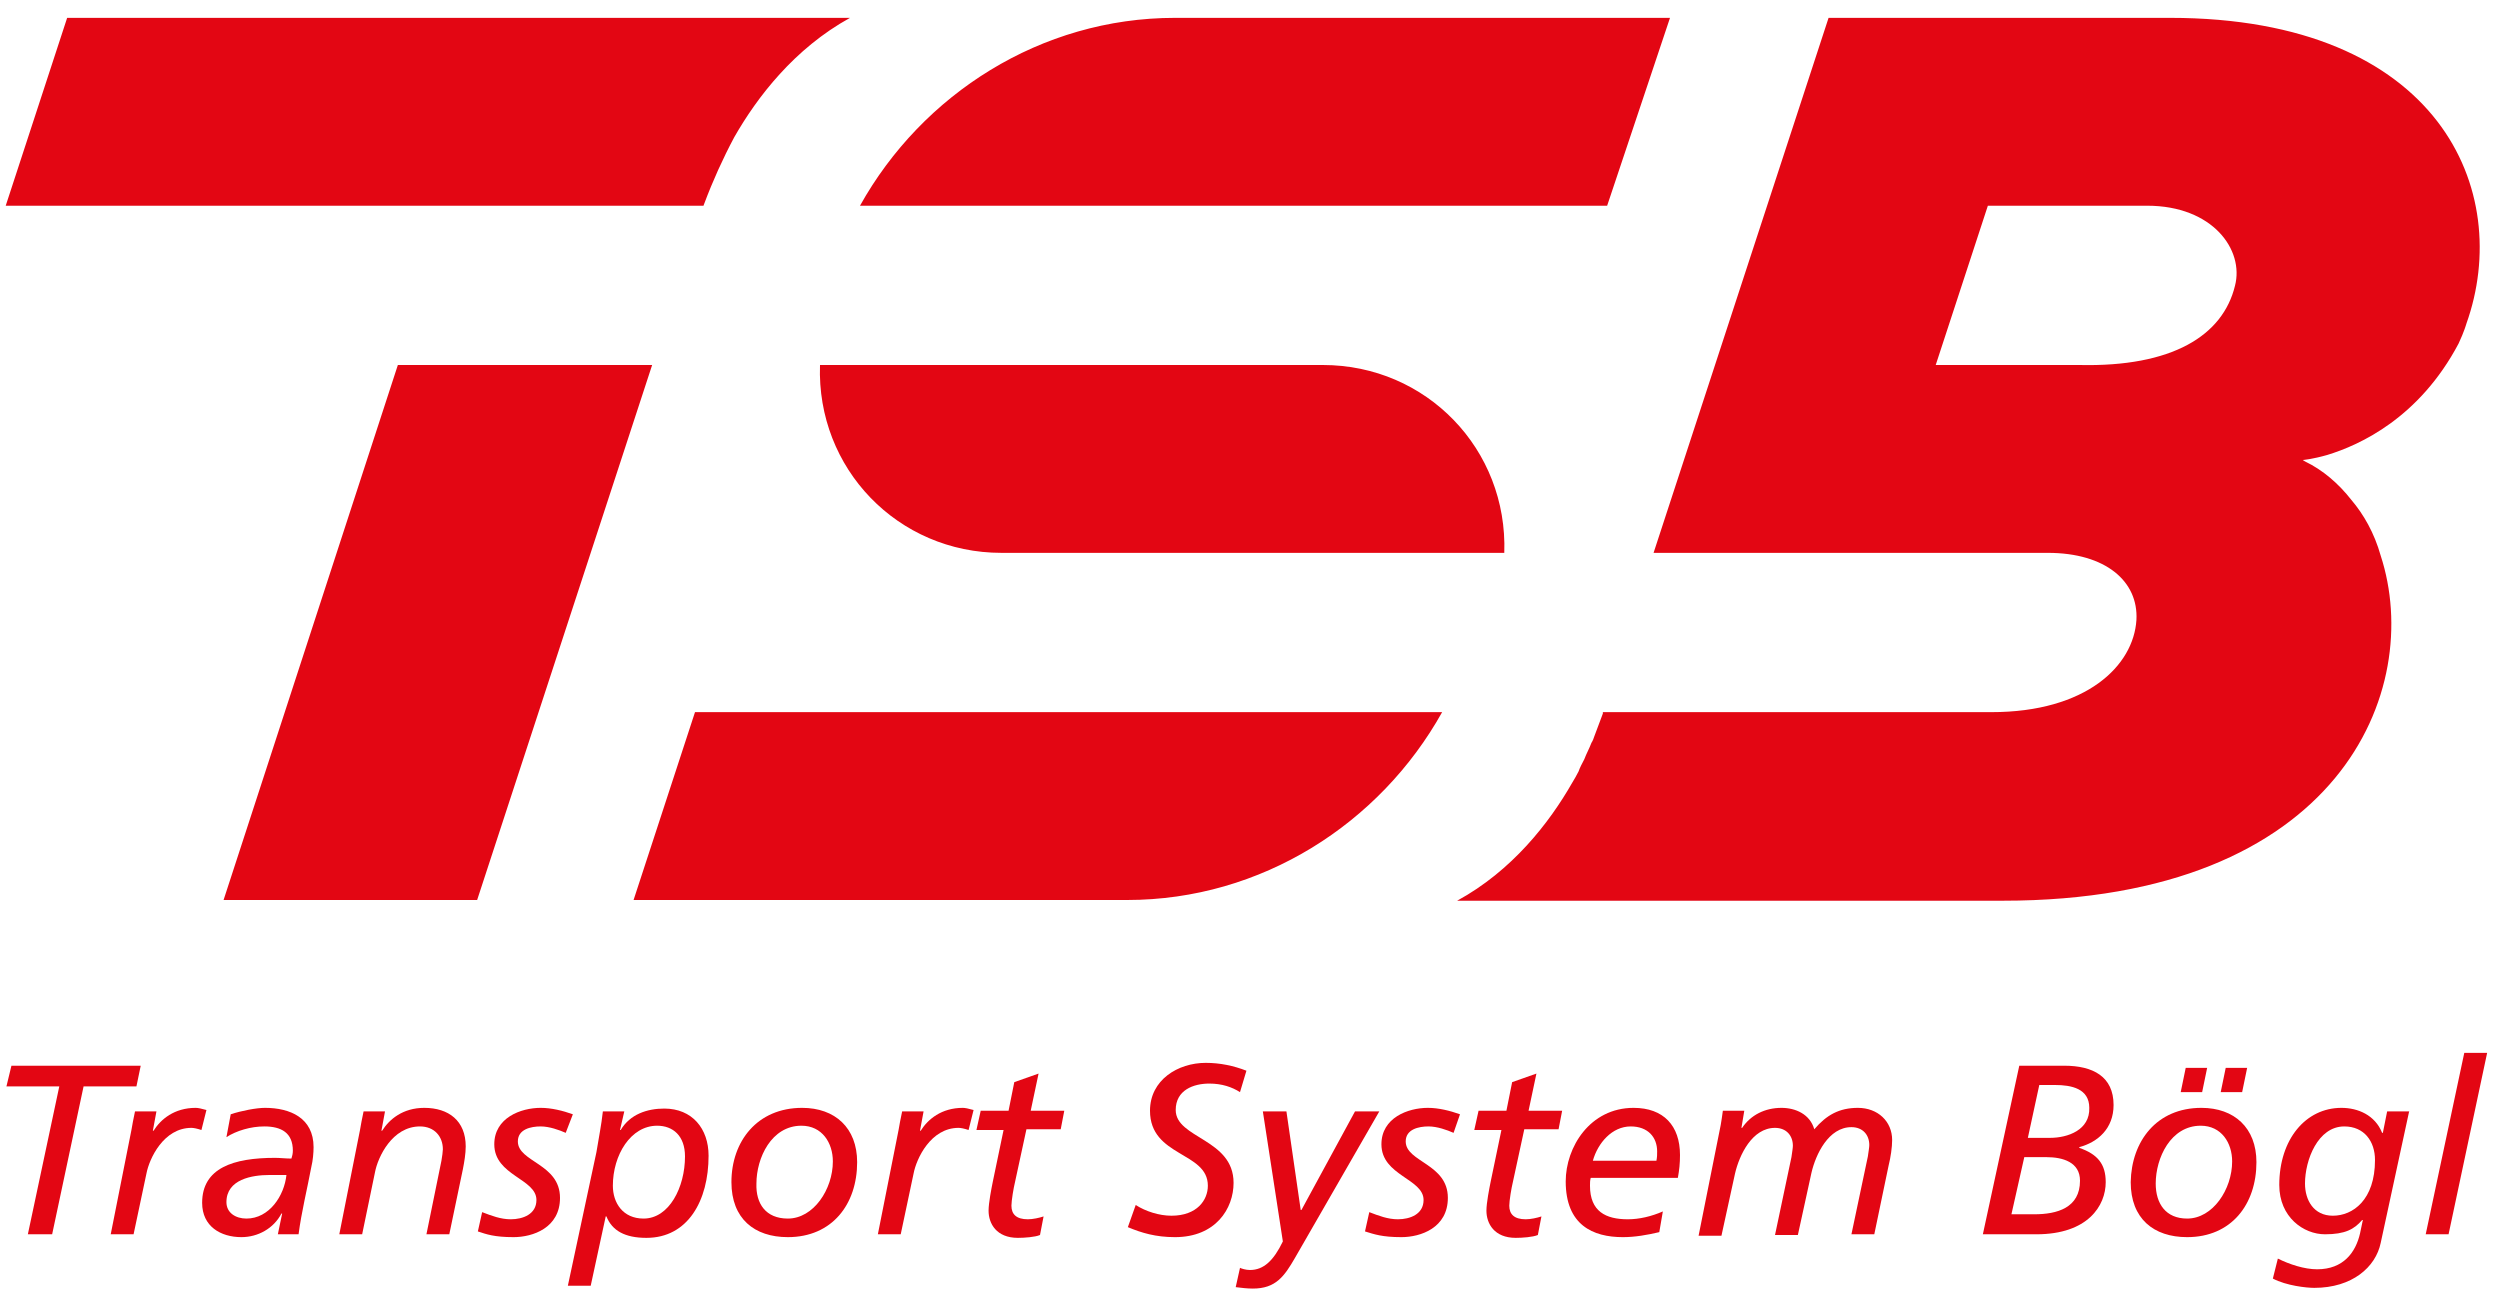 <?xml version="1.0" encoding="UTF-8"?> <!-- Generator: Adobe Illustrator 23.0.6, SVG Export Plug-In . SVG Version: 6.00 Build 0) --> <svg xmlns="http://www.w3.org/2000/svg" xmlns:xlink="http://www.w3.org/1999/xlink" id="Ebene_1" x="0px" y="0px" viewBox="0 0 350 182" style="enable-background:new 0 0 350 182;" xml:space="preserve"> <style type="text/css"> .st0{fill:#E30613;} </style> <g> <path class="st0" d="M55.7,51.1L31.3,126h35.5l24.5-74.9L55.7,51.1L55.7,51.1z M88.7,126l69.1,0c18.8,0,35.4-10.7,44.1-26.3H97.3 L88.7,126L88.7,126z M312.9,40c-1.7,7-8.8,11.4-21.8,11.1H271l7.3-22.3h22.3C309.8,28.8,314.2,35,312.9,40L312.9,40z M303.8,2.5 L303.8,2.5c-0.6,0-1.2,0-1.8,0h-0.2c0,0-0.1,0-0.1,0l0,0h-45.7l-24.5,74.9h55.2c8.1,0,12.7,4,12.4,9.4c-0.4,6.4-7,12.9-20.3,12.9 h-13.7v0h-40.7c0,0,0,0,0,0l0,0c0,0,0,0.1,0,0.2c-0.4,1.1-0.8,2.1-1.2,3.2c-0.1,0.3-0.2,0.6-0.4,0.9c-0.3,0.8-0.7,1.5-1,2.3 c-0.3,0.6-0.6,1.1-0.8,1.7c-0.3,0.6-0.6,1.1-0.9,1.6c-3.2,5.6-8.4,12.3-16.1,16.5h4.2l0,0h7.8v0H278c0.8,0,1.6,0,2.4,0l0,0 c47.3,0,59-29.6,52.9-48.3c-0.9-3.2-2.4-5.8-4.1-7.8c-1.8-2.3-4-4.2-6.5-5.4c-0.2-0.1-0.3-0.2-0.3-0.2s1.3-0.1,3.4-0.7l0,0 c4.6-1.4,12.9-5.2,18.4-15.6l0,0c0.8-1.7,1.1-2.8,1.1-2.8l0,0C351.9,26.8,341.6,2.5,303.8,2.5L303.8,2.5z M233.8,2.5l-69.3,0 c-18.8,0-35.4,10.7-44.1,26.3H225L233.8,2.5L233.8,2.5z M98.5,28.8L98.5,28.8c0,0,0-0.1,0.1-0.3c1.2-3.2,2.6-6.3,4.2-9.3 c3.2-5.6,8.4-12.4,16.2-16.7h-4.2c0,0,0,0,0,0H9.4L0.8,28.8L98.5,28.8C98.5,28.8,98.5,28.8,98.5,28.8L98.5,28.8z M114.8,51.1 c-0.5,14.5,10.9,26.3,25.4,26.3l70.4,0c0.5-14.5-10.9-26.3-25.4-26.3L114.8,51.1L114.8,51.1z"></path> <polygon class="st0" points="19.1,152.1 11.7,152.1 7.3,172.8 3.9,172.8 8.3,152.1 0.9,152.1 1.6,149.2 19.7,149.2 19.1,152.1 "></polygon> <path class="st0" d="M18.4,158.2c0.1-0.7,0.3-1.6,0.5-2.6h3l-0.5,2.7h0.1c1-1.6,2.9-3.2,5.9-3.2c0.3,0,0.8,0.1,1.5,0.3l-0.7,2.8 c-0.6-0.2-1.1-0.3-1.4-0.3c-3.9,0-5.9,4.3-6.3,6.4l-1.8,8.5h-3.2L18.4,158.2L18.4,158.2z"></path> <path class="st0" d="M37.7,164.5c-2.4,0-6,0.6-6,3.8c0,1.5,1.3,2.3,2.8,2.3c3.2,0,5.3-3.2,5.6-6.1H37.7L37.7,164.5z M32.3,156 c1.5-0.5,3.6-0.9,4.8-0.9c3.5,0,6.8,1.4,6.8,5.5c0,0.8-0.1,1.9-0.3,2.7c-0.6,3.2-1.4,6.4-1.8,9.5h-2.9l0.6-2.9h-0.1 c-1.1,2.1-3.3,3.3-5.6,3.3c-2.9,0-5.5-1.5-5.5-4.8c0-4.9,4.4-6.3,10.2-6.3c0.7,0,1.5,0.1,2.3,0.1c0.1-0.3,0.2-0.7,0.2-1.1 c0-2.5-1.6-3.4-4-3.4c-1.9,0-3.9,0.6-5.3,1.5L32.3,156L32.3,156z"></path> <path class="st0" d="M50.4,158.2c0.1-0.7,0.3-1.6,0.5-2.6h3l-0.5,2.7h0.1c1-1.6,2.9-3.2,5.9-3.2c3.4,0,5.8,1.8,5.8,5.4 c0,1-0.2,2.2-0.4,3.2l-1.9,9.1h-3.2l2.1-10.3c0.1-0.6,0.2-1.3,0.2-1.6c0-1.8-1.2-3.2-3.2-3.2c-3.9,0-5.9,4.3-6.3,6.4l-1.8,8.7h-3.2 L50.4,158.2L50.4,158.2z"></path> <path class="st0" d="M79.2,158.6c-0.9-0.4-2.3-0.9-3.5-0.9c-1.4,0-3.2,0.4-3.2,2.1c0,2.9,5.9,3.1,5.9,7.9c0,4.2-3.8,5.5-6.5,5.5 c-2.7,0-3.8-0.4-5-0.8l0.6-2.7c1.3,0.5,2.6,1,4,1c1.7,0,3.6-0.7,3.6-2.7c0-3-5.9-3.4-5.9-7.8c0-3.7,3.7-5.1,6.5-5.1 c1.5,0,3.1,0.4,4.5,0.9L79.2,158.6L79.2,158.6z"></path> <path class="st0" d="M90.1,170.6c3.6,0,5.8-4.4,5.8-8.7c0-2.9-1.7-4.3-3.9-4.3c-3.7,0-6.2,4.1-6.2,8.4 C85.8,168.4,87.2,170.6,90.1,170.6L90.1,170.6z M83.5,161.3c0.3-1.9,0.7-3.8,0.9-5.7h3l-0.6,2.6h0.1c1.3-2.2,3.7-3,6.1-3 c3.9,0,6.2,2.8,6.2,6.6c0,6.3-2.9,11.5-8.7,11.5c-3,0-4.8-1-5.6-3h-0.1l-2.1,9.7h-3.2L83.5,161.3L83.5,161.3z"></path> <path class="st0" d="M110.3,170.6c3.6,0,6.3-4.1,6.3-8c0-2.6-1.5-5-4.4-5c-4.2,0-6.3,4.5-6.3,8.1 C105.8,168.5,107.2,170.6,110.3,170.6L110.3,170.6z M112.3,155.1c4.6,0,7.7,2.8,7.7,7.6c0,5.9-3.5,10.5-9.7,10.5 c-4.7,0-7.9-2.6-7.9-7.7C102.4,159.8,106,155.1,112.3,155.1L112.3,155.1z"></path> <path class="st0" d="M125.8,158.2c0.1-0.7,0.3-1.6,0.5-2.6h3l-0.5,2.7h0.1c1-1.6,2.9-3.2,5.9-3.2c0.3,0,0.8,0.1,1.5,0.3l-0.7,2.8 c-0.6-0.2-1.1-0.3-1.4-0.3c-3.9,0-5.9,4.3-6.3,6.4l-1.8,8.5h-3.2L125.8,158.2L125.8,158.2z"></path> <path class="st0" d="M137.3,155.5h3.9l0.8-4l3.4-1.2l-1.1,5.2h4.7l-0.5,2.6h-4.8l-1.6,7.4c-0.2,0.8-0.5,2.6-0.5,3.3 c0,1.2,0.7,1.9,2.3,1.9c0.7,0,1.6-0.2,2.2-0.4l-0.5,2.6c-0.7,0.3-2.2,0.4-3.1,0.4c-3,0-4.1-2-4.1-3.8c0-1.1,0.4-3.1,0.6-4.1 l1.5-7.2h-3.8L137.3,155.5L137.3,155.5z"></path> <path class="st0" d="M173.6,152.9c-1.1-0.7-2.5-1.2-4.3-1.2c-2.2,0-4.7,0.9-4.7,3.7c0,4,8.1,4,8.1,10.2c0,3.6-2.5,7.6-8.2,7.6 c-2.7,0-4.7-0.6-6.6-1.4l1.1-3.1c1.4,0.9,3.3,1.5,5,1.5c3.6,0,5.1-2.2,5.1-4.2c0-4.8-8.1-4-8.1-10.5c0-4.3,3.9-6.7,7.8-6.7 c2,0,3.9,0.4,5.7,1.1L173.6,152.9L173.6,152.9z"></path> <path class="st0" d="M173.6,177.5c0.2,0.1,0.8,0.3,1.4,0.3c1.9,0,3.3-1.3,4.6-4l-2.8-18.2h3.3l2,13.8h0.1l7.5-13.8h3.4l-11.8,20.5 c-1.5,2.6-2.7,4.3-5.9,4.3c-0.8,0-1.6-0.1-2.4-0.2L173.6,177.5L173.6,177.5z"></path> <path class="st0" d="M203.5,158.6c-0.9-0.4-2.3-0.9-3.5-0.9c-1.4,0-3.2,0.4-3.2,2.1c0,2.9,5.9,3.1,5.9,7.9c0,4.2-3.8,5.5-6.5,5.5 c-2.7,0-3.8-0.4-5.1-0.8l0.6-2.7c1.3,0.5,2.6,1,4,1c1.7,0,3.6-0.7,3.6-2.7c0-3-5.9-3.4-5.9-7.8c0-3.7,3.7-5.1,6.5-5.1 c1.5,0,3.1,0.4,4.5,0.9L203.5,158.6L203.5,158.6z"></path> <path class="st0" d="M207,155.5h3.9l0.8-4l3.4-1.2l-1.1,5.2h4.7l-0.5,2.6h-4.8l-1.6,7.4c-0.2,0.8-0.5,2.6-0.5,3.3 c0,1.2,0.7,1.9,2.3,1.9c0.7,0,1.6-0.2,2.2-0.4l-0.5,2.6c-0.7,0.3-2.2,0.4-3.1,0.4c-3,0-4.1-2-4.1-3.8c0-1.1,0.4-3.1,0.6-4.1 l1.5-7.2h-3.8L207,155.5L207,155.5z"></path> <path class="st0" d="M231.9,162.5c0.1-0.5,0.1-0.9,0.1-1.3c0-2-1.3-3.5-3.7-3.5c-2.6,0-4.6,2.3-5.3,4.8H231.9L231.9,162.5z M232.3,172.5c-1.7,0.4-3.4,0.7-5.1,0.7c-4.2,0-8-1.7-8-7.8c0-4.8,3.4-10.3,9.5-10.3c4.2,0,6.5,2.5,6.5,6.6c0,1.2-0.1,2.1-0.3,3.2 h-12.2c-0.1,0.4-0.1,0.7-0.1,1.1c0,3.6,2.2,4.7,5.3,4.7c1.6,0,3.3-0.4,4.9-1.1L232.3,172.5L232.3,172.5z"></path> <path class="st0" d="M240.9,157.5c0.1-0.6,0.2-1.2,0.3-2h3l-0.4,2.4h0.1c1.2-1.8,3.2-2.8,5.5-2.8c2,0,4,0.9,4.6,3 c1.7-2,3.5-3,6.1-3c2.8,0,4.8,1.9,4.8,4.5c0,1-0.2,2.4-0.5,3.6l-2,9.6h-3.2l2.3-10.9c0.1-0.7,0.2-1.3,0.2-1.6 c0-1.4-0.9-2.5-2.5-2.5c-3.2,0-5,3.8-5.6,6.4l-1.9,8.7h-3.2l2.3-10.9c0.1-0.7,0.2-1.3,0.2-1.6c0-1.4-0.9-2.5-2.5-2.5 c-3.2,0-5,3.8-5.6,6.4l-1.9,8.7h-3.2L240.9,157.5L240.9,157.5z"></path> <path class="st0" d="M283.9,159.3h3.1c2.5,0,5.6-1.1,5.5-4.2c0-2.7-2.5-3.2-4.8-3.2h-2.2L283.9,159.3L283.9,159.3z M281.6,170h3.2 c3.2,0,6.4-0.9,6.4-4.7c0-2.6-2.4-3.3-4.7-3.3h-3.1L281.6,170L281.6,170z M282.7,149.2h6.3c4,0,6.9,1.5,6.9,5.5 c0,3.3-2.2,5.2-4.8,5.9v0.1c2.6,0.9,3.7,2.3,3.7,4.8c0,3.3-2.5,7.3-9.7,7.3h-7.5L282.7,149.2L282.7,149.2z"></path> <path class="st0" d="M310.9,152.9l0.7-3.4h3l-0.7,3.4H310.9L310.9,152.9z M305.3,152.9l0.7-3.4h3l-0.7,3.4H305.3L305.3,152.9z M306.2,170.6c3.6,0,6.3-4.1,6.3-8c0-2.6-1.5-5-4.4-5c-4.2,0-6.3,4.5-6.3,8.1C301.8,168.5,303.2,170.6,306.2,170.6L306.2,170.6z M308.2,155.1c4.6,0,7.7,2.8,7.7,7.6c0,5.9-3.5,10.5-9.7,10.5c-4.7,0-7.9-2.6-7.9-7.7C298.4,159.8,301.9,155.1,308.2,155.1 L308.2,155.1z"></path> <path class="st0" d="M326.6,170.2c2.8,0,5.9-2.2,5.9-7.8c0-2.6-1.5-4.7-4.3-4.7c-3.7,0-5.5,4.7-5.5,8 C322.7,168,323.9,170.2,326.6,170.2L326.6,170.2z M337.3,155.5l-4,18.5c-0.7,3.4-4,6.3-9.3,6.3c-1.1,0-3.9-0.3-5.8-1.3l0.7-2.8 c1.6,0.8,3.7,1.5,5.5,1.5c3.7,0,5.4-2.4,6-5l0.4-1.9h-0.1c-1.1,1.3-2.4,2-5.2,2c-3,0-6.4-2.4-6.4-6.9c0-6.4,3.7-10.8,8.7-10.8 c2.3,0,4.7,1,5.7,3.5h0.1l0.6-3H337.3L337.3,155.5z"></path> <polygon class="st0" points="345,147.4 348.2,147.4 342.8,172.8 339.6,172.8 345,147.4 "></polygon> </g> </svg> 